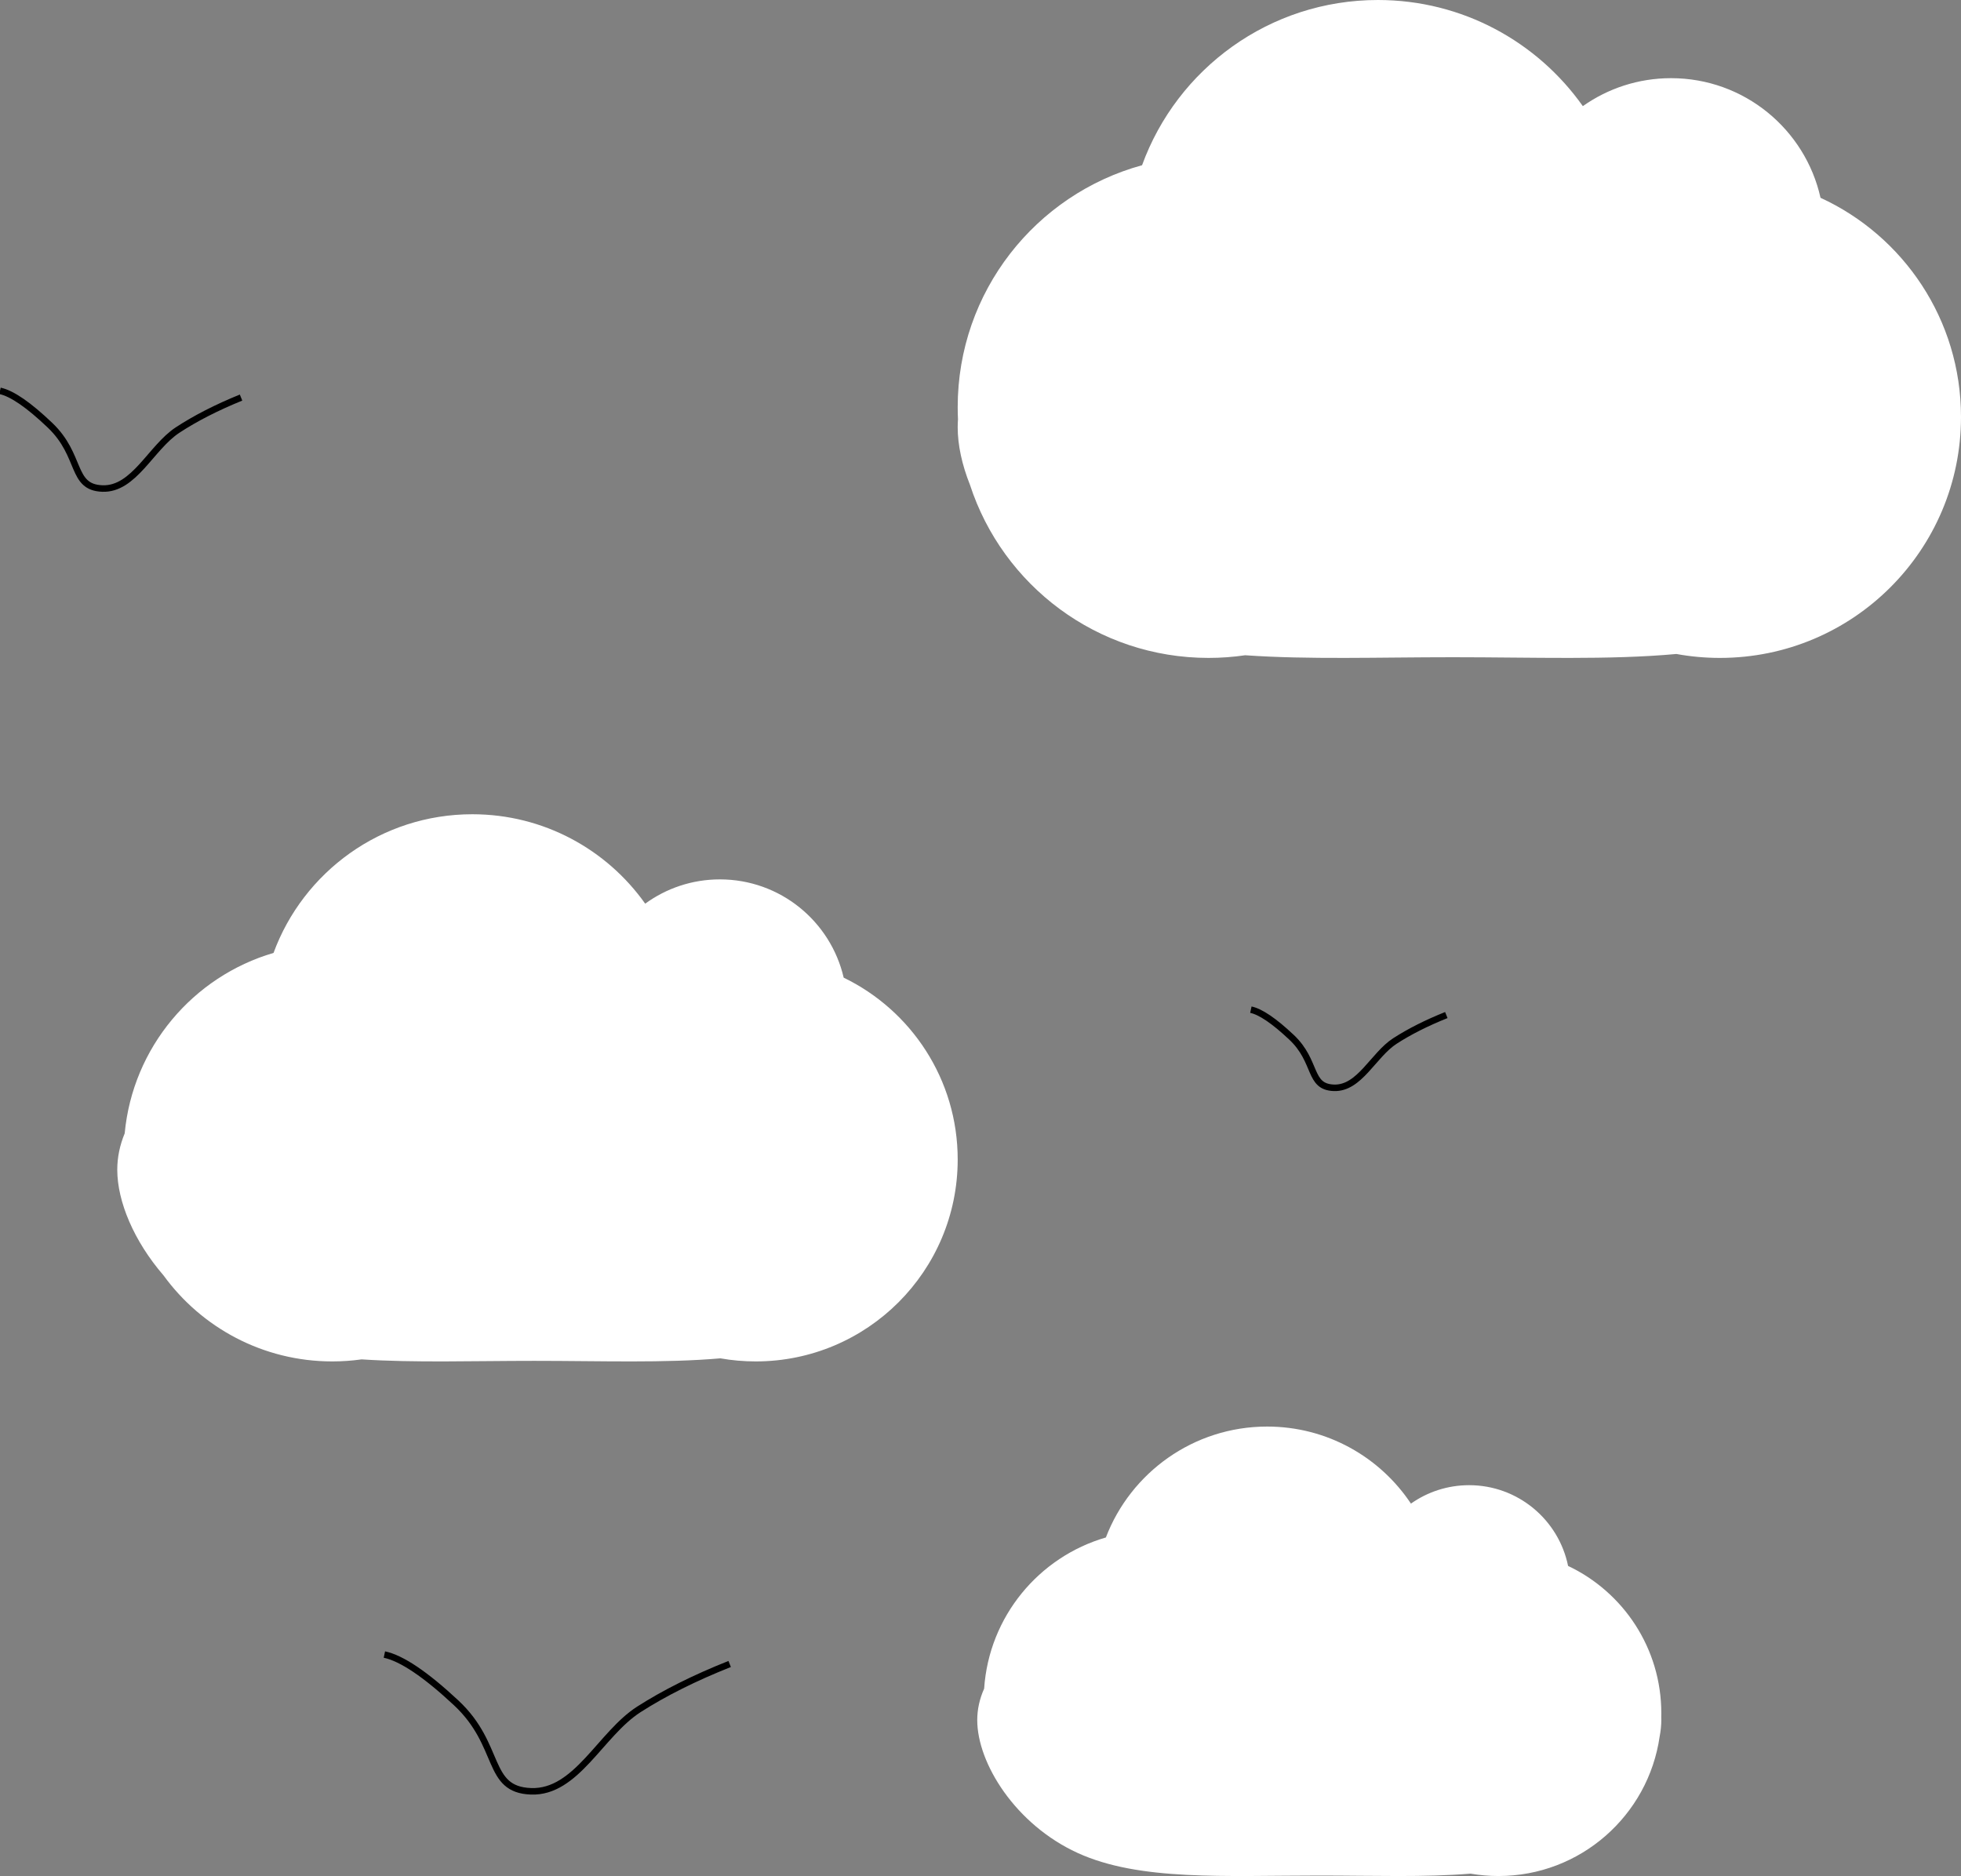 <?xml version="1.0" encoding="UTF-8"?> <svg xmlns="http://www.w3.org/2000/svg" xmlns:xlink="http://www.w3.org/1999/xlink" width="301px" height="288px" viewBox="0 0 301 288"><rect x="0" y="0" width="301" height="288" fill="#808080" stroke="none"/> <!-- Generator: Sketch 57.1 (83088) - https://sketch.com --> <title>Group 4</title> <desc>Created with Sketch.</desc> <g id="Page-1" stroke="none" stroke-width="1" fill="none" fill-rule="evenodd"> <g id="Desktop-HD-Copy-2" transform="translate(-1229, -4)"> <g id="Group-4" transform="translate(1229, 4)"> <g id="Group-2" transform="translate(159.5, 144) scale(-1, 1) translate(-159.5, -144) translate(18, 0)" fill="#FFFFFF"> <path d="M106.5,219 C117.798,219 127.444,226.07 131.256,236.027 C141.541,239.009 149.198,248.174 149.941,259.232 C150.636,260.792 151,262.407 151,264.061 C151,270.706 145.117,280.091 135.617,284.446 C126.116,288.8 112.997,287.929 98.5,287.929 C90.167,287.929 82.284,288.217 75.284,287.634 C73.892,287.875 72.461,288 71,288 C58.414,288 48,278.699 46.257,266.596 C46.087,265.72 46,264.87 46,264.061 C46,263.919 46.003,263.778 46.008,263.636 C46.003,263.425 46,263.213 46,263 C46,253.017 51.851,244.401 60.311,240.394 C61.749,233.322 68.003,228 75.5,228 C78.825,228 81.906,229.047 84.43,230.829 C89.178,223.698 97.29,219 106.5,219 Z" id="Combined-Shape"></path> <path d="M228.5,125 C242.509,125 254.447,133.863 259.014,146.288 C271.371,149.908 280.628,160.784 281.86,173.99 C282.608,175.799 283,177.666 283,179.575 C283,184.456 280.438,190.541 275.904,195.79 C270.089,203.795 260.652,209 250,209 C248.472,209 246.968,208.893 245.497,208.686 C237.425,209.219 228.453,208.913 219,208.913 C208.732,208.913 199.026,209.274 190.424,208.527 C188.663,208.838 186.85,209 185,209 C167.879,209 154,195.121 154,178 C154,165.717 161.143,155.103 171.502,150.085 C173.502,141.442 181.249,135 190.5,135 C194.786,135 198.75,136.383 201.968,138.727 C207.855,130.421 217.544,125 228.5,125 Z" id="Combined-Shape"></path> <path d="M89.5,0 C106.151,0 120.332,10.57 125.702,25.366 C142.013,29.837 154,44.769 154,62.5 C154,63.125 153.985,63.747 153.956,64.365 C153.985,64.772 154,65.18 154,65.591 C154,68.312 153.347,71.344 152.111,74.443 C147.085,89.86 132.594,101 115.5,101 C113.59,101 111.712,100.861 109.876,100.592 C100.184,101.274 89.386,100.895 78,100.895 C65.656,100.895 53.996,101.34 43.687,100.397 C41.518,100.793 39.283,101 37,101 C16.565,101 0,84.435 0,64 C0,49.075 8.837,36.215 21.563,30.364 C23.906,19.855 33.286,12 44.5,12 C49.544,12 54.217,13.589 58.045,16.294 C65.018,6.436 76.507,0 89.5,0 Z" id="Combined-Shape"></path> </g> <path d="M0,60 C1.848,60.4 4.409,62.162 7.683,65.288 C12.596,69.976 10.843,74.816 15.712,74.996 C20.582,75.177 23.165,68.705 27.267,66.014 C30.002,64.22 33.247,62.56 37,61.034" id="Path-8" stroke="#000000"></path> <path d="M192,155 C193.498,155.32 195.575,156.73 198.23,159.23 C202.213,162.981 200.791,166.853 204.74,166.997 C208.688,167.142 210.782,161.964 214.109,159.811 C216.326,158.376 218.957,157.048 222,155.827" id="Path-8" stroke="#000000"></path> <path d="M59,254 C61.646,254.56 65.315,257.027 70.006,261.403 C77.042,267.967 74.531,274.742 81.507,274.995 C88.482,275.248 92.182,266.187 98.059,262.42 C101.976,259.909 106.623,257.585 112,255.448" id="Path-8" stroke="#000000"></path> </g> </g> </g> </svg> 